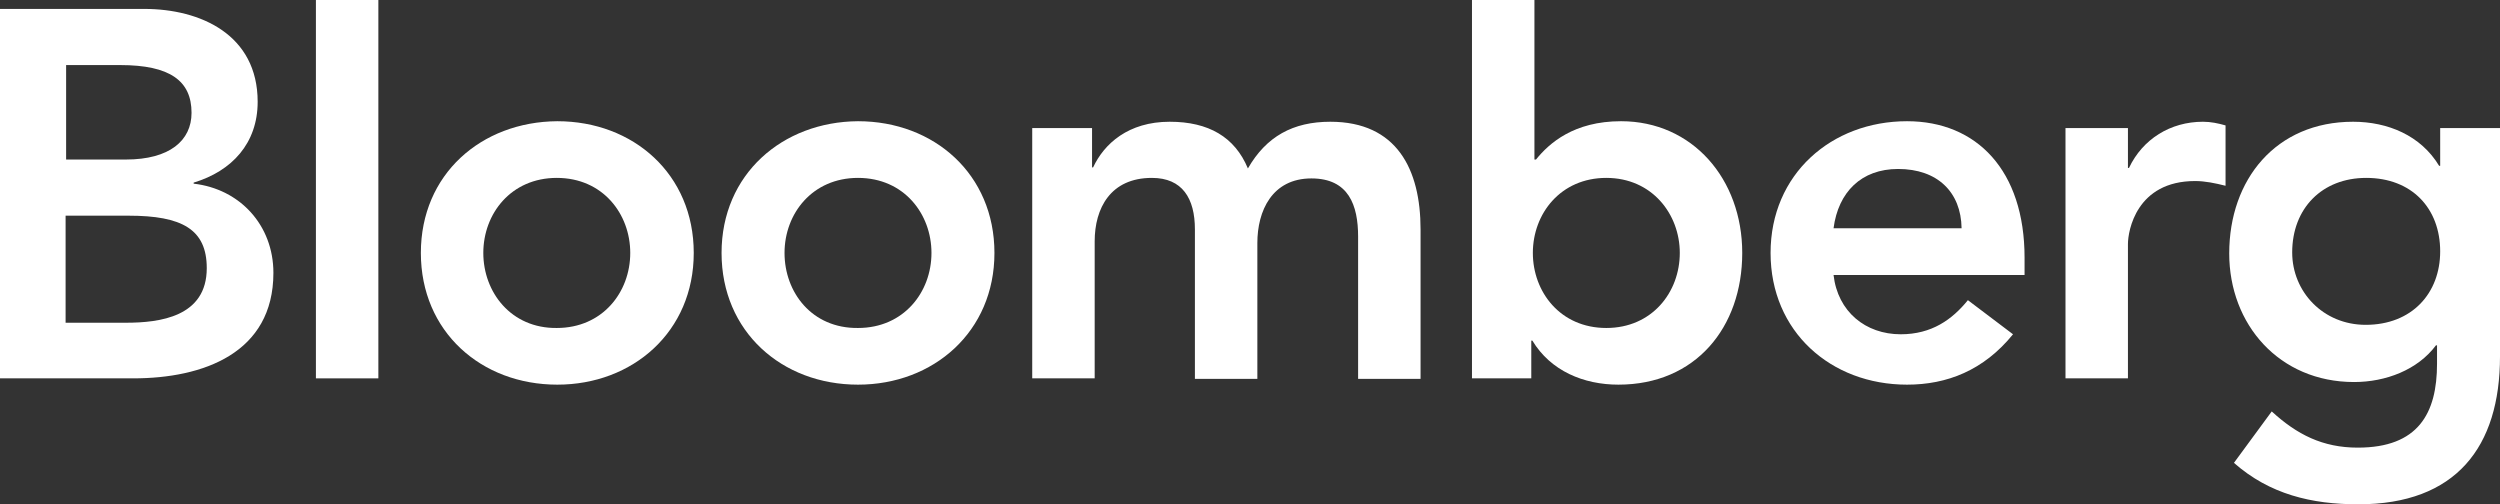 <svg width="476.4" height="96.1" viewBox="0 0 476.4 96.1" xmlns="http://www.w3.org/2000/svg" role="img" aria-label="Bloomberg">
  <rect x="0" y="0" width="476.4" height="96.1" fill="#333333" stroke="none"/>
  <g transform="translate(-429.6 -479.5)">
    <rect fill="none" x="429.5" y="479.5" width="480.2" height="100.2"></rect>
    <path fill="#FFFFFF" d="m442.1 491.9h10.4c9.5 0 13.6 3 13.6 9.1 0 5.3-4.2 8.9-12.5 8.9h-11.4v-18zm-12.5 59.7h25.4c13.3 0 26.7-4.8 26.7-20.1 0-9.1-6.4-16-15.2-17v-0.2c7.3-2.2 12.2-7.5 12.2-15.4 0-12.8-10.9-17.7-21.6-17.7h-27.5v70.4zm12.5-31h12c10.2 0 14.9 2.6 14.9 10 0 9.3-9 10.4-15.4 10.4h-11.5v-20.4z"></path>
    <path fill="#FFFFFF" d="m489.8 479.5h11.9v72.1h-11.9v-72.1z"></path>
    <path fill="#FFFFFF" d="m521.7 527.7c0-7.5 5.3-14.3 14-14.3 8.8 0 14 6.9 14 14.3 0 7.5-5.3 14.3-14 14.3-8.7 0.1-14-6.8-14-14.3zm-11.9 0c0 15 11.5 25.1 26 25.1 14.4 0 26-10.1 26-25.1s-11.5-25.1-26-25.1c-14.5 0.1-26 10.1-26 25.1z"></path>
    <path fill="#FFFFFF" d="m579.1 527.7c0-7.5 5.3-14.3 14-14.3 8.8 0 14 6.9 14 14.3 0 7.5-5.3 14.3-14 14.3-8.8 0.1-14-6.8-14-14.3zm-12 0c0 15 11.5 25.1 26 25.1 14.4 0 26-10.1 26-25.1s-11.5-25.1-26-25.1c-14.4 0.1-26 10.1-26 25.1z"></path>
    <path fill="#FFFFFF" d="m626.4 503.9h11.3v7.5h0.2c2.1-4.5 6.7-8.7 14.6-8.7 7.4 0 12.4 2.9 14.9 8.9 3.5-6.1 8.6-8.9 15.7-8.9 12.7 0 17.2 9.1 17.2 20.5v28.5h-11.9v-27.1c0-6-1.8-11.1-8.9-11.1-7.5 0-10.3 6.2-10.3 12.3v25.9h-11.9v-28.5c0-5.9-2.4-9.8-8.2-9.8-7.9 0-10.9 5.8-10.9 12.1v26.1h-11.9v-47.7z"></path>
    <path fill="#FFFFFF" d="m749.7 527.7c0 7.5-5.3 14.3-14 14.3-8.8 0-14-6.9-14-14.3 0-7.5 5.3-14.3 14-14.3s14 6.9 14 14.3zm-39.6 23.9h11.3v-7.2h0.2c3.5 5.8 9.8 8.4 16.4 8.4 14.7 0 23.6-10.9 23.6-25.1 0-14.1-9.5-25.1-23.1-25.1-9 0-13.7 4.2-16.2 7.3h-0.3v-30.4h-11.9v72.1z"></path>
    <path fill="#FFFFFF" d="m779 523c0.9-6.9 5.3-11.3 12.3-11.3 7.5 0 12 4.4 12.1 11.3h-24.4zm36.4 8.9v-3.3c0-16.6-9.1-26-22.4-26-14.4 0-26 10.1-26 25.1s11.5 25.1 26 25.1c7.6 0 14.6-2.7 20.2-9.6l-8.6-6.5c-3 3.7-6.9 6.5-12.8 6.5-6.7 0-12-4.3-12.8-11.3h36.4z"></path>
    <path fill="#FFFFFF" d="m823.2 503.9h11.9v7.6h0.2c2.6-5.5 7.9-8.8 14.1-8.8 1.5 0 2.9 0.3 4.3 0.7v11.5c-2-0.5-3.9-0.9-5.8-0.9-11.2 0-12.8 9.5-12.8 12v25.6h-11.9v-47.7z"></path>
    <path fill="#FFFFFF" d="m880.5 513.4c8.7 0 14.1 5.8 14.1 14 0 8-5.4 14-14.2 14-8.1 0-14-6.3-14-13.8 0-8.4 5.7-14.2 14.1-14.2zm14.1-9.5v7.2h-0.2c-3.5-5.8-9.8-8.4-16.4-8.4-14.7 0-23.6 11-23.6 25.1 0 13.5 9.5 24.5 23.8 24.5 6 0 12.1-2.3 15.6-7h0.2v3.5c0 9.5-3.6 16-15.1 16-6.7 0-11.6-2.5-16.4-6.9l-7.2 9.8c6.8 6 14.8 7.9 23.7 7.9 18.6 0 27-10.9 27-28.2v-43.5h-11.4z"></path>
  </g>
</svg>

